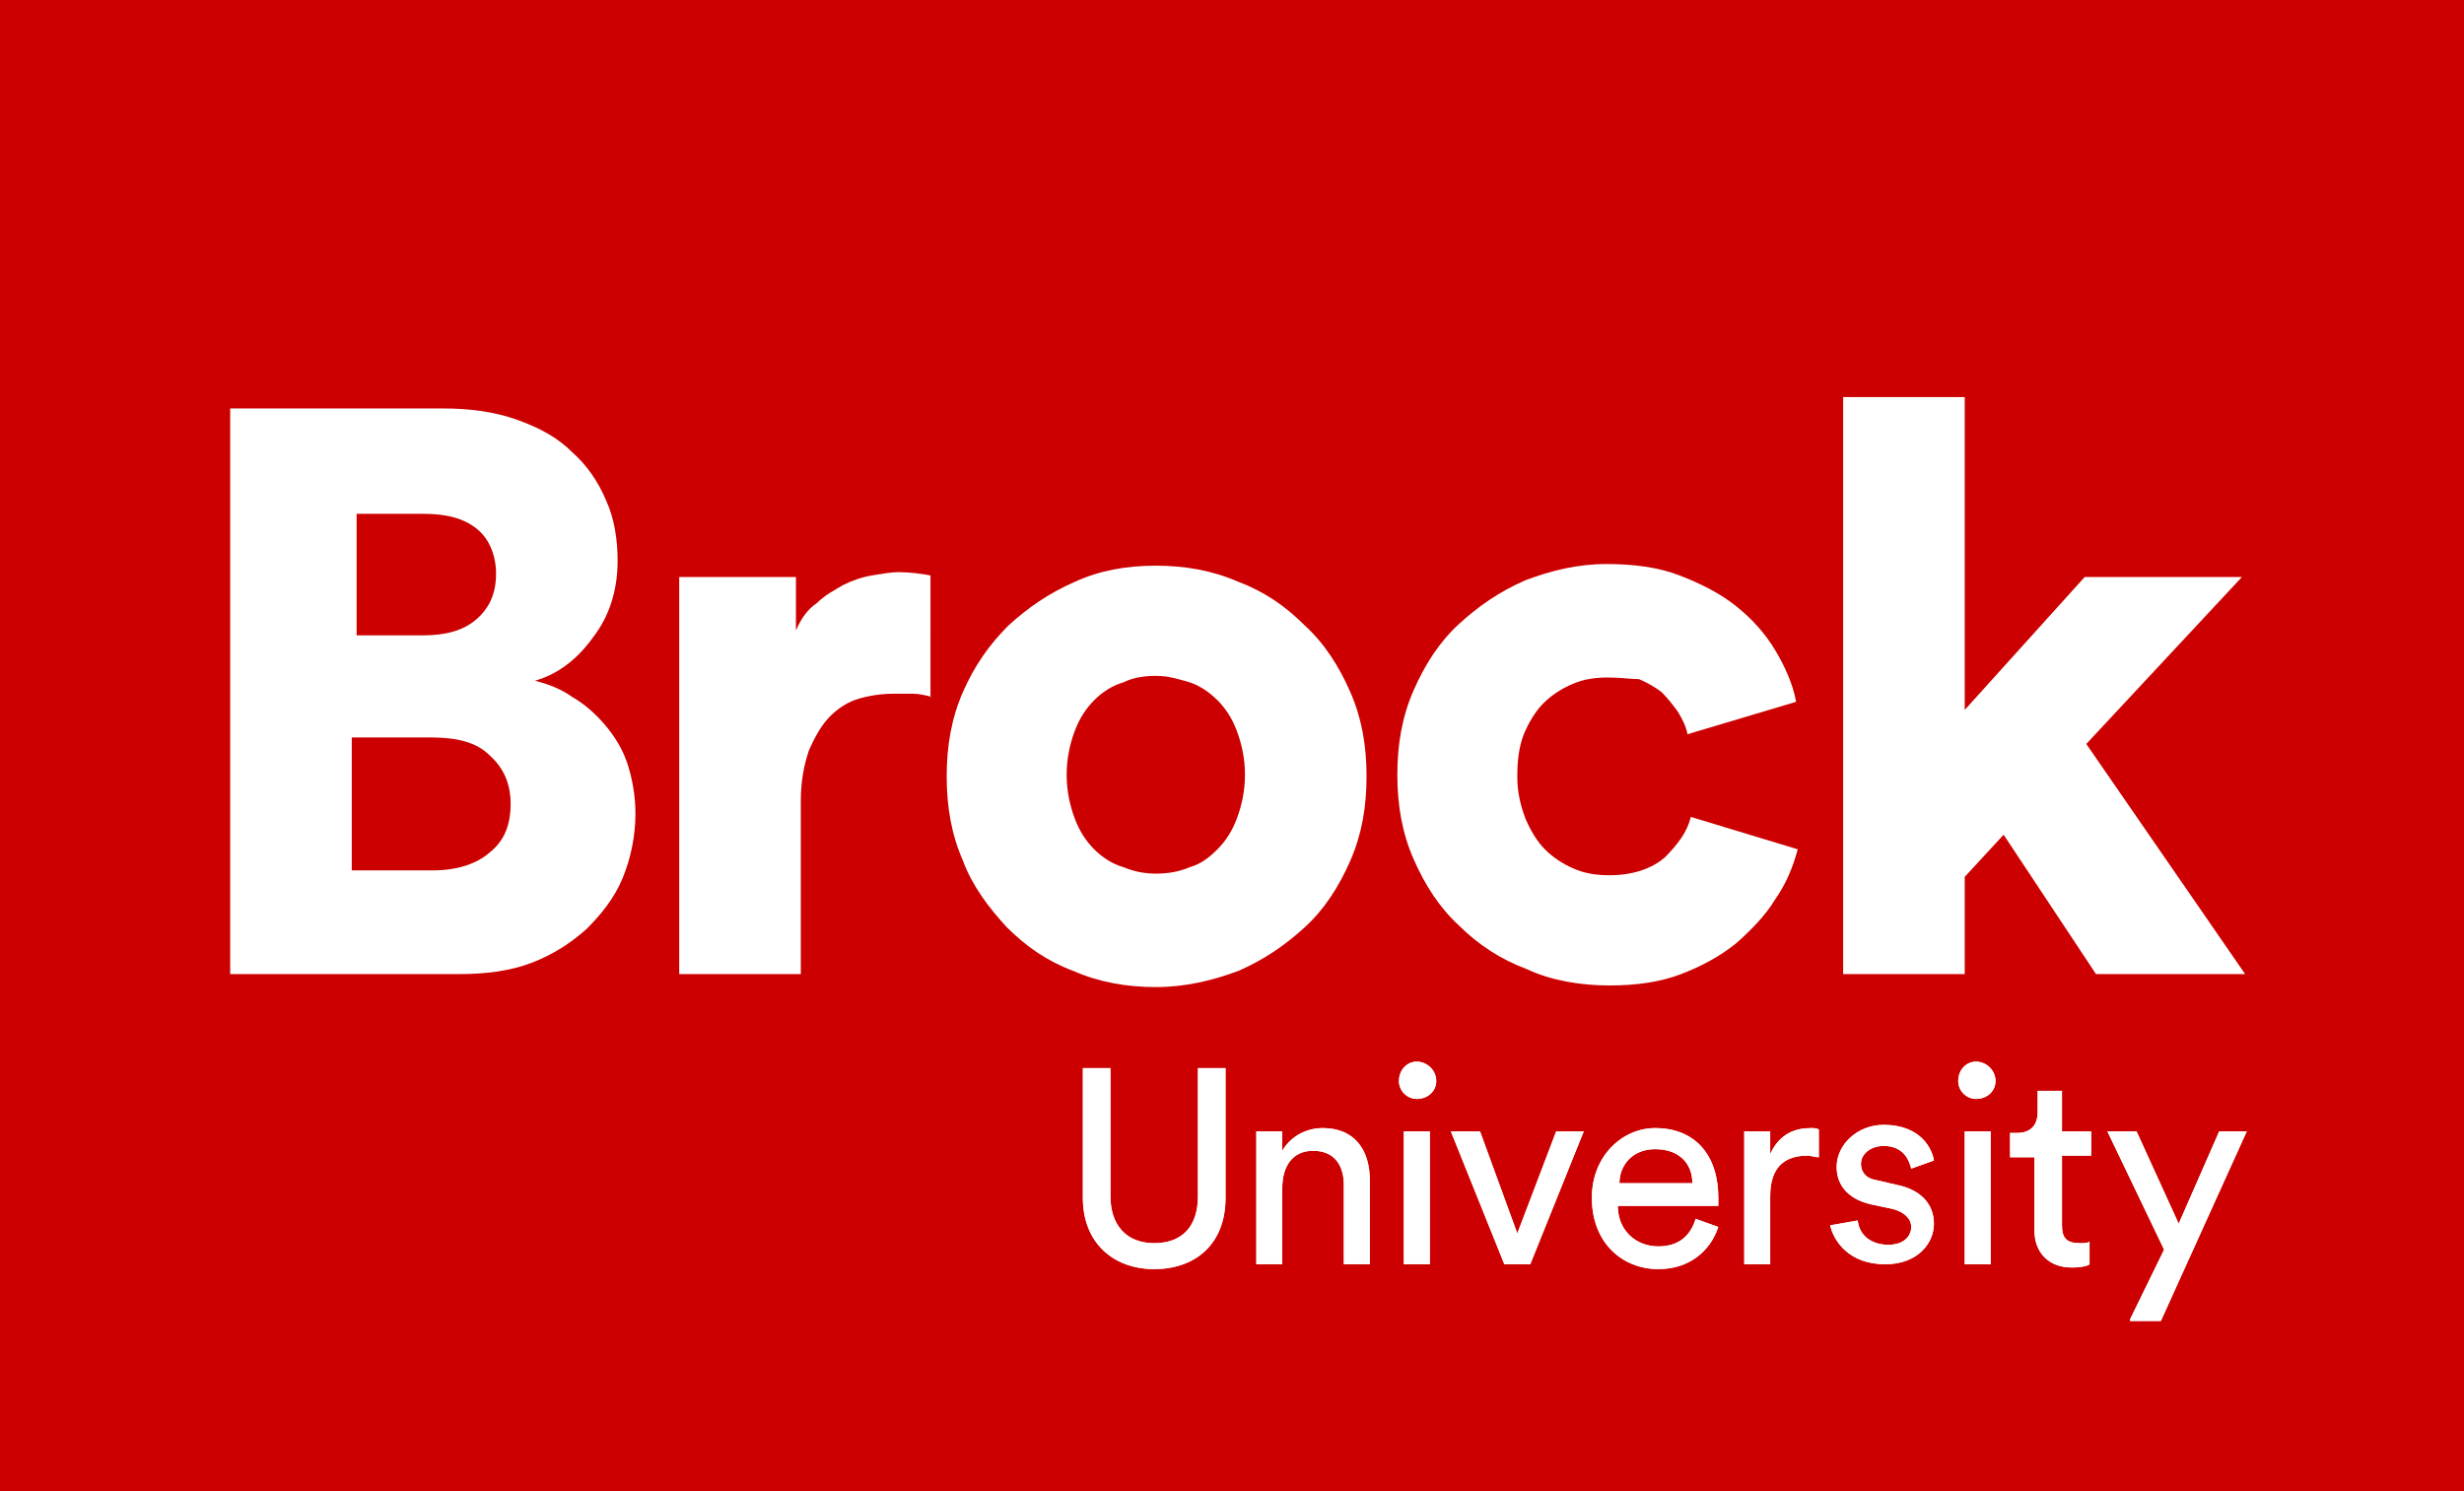 <?xml version="1.0" encoding="UTF-8"?>
<!-- Generator: Adobe Illustrator 26.2.1, SVG Export Plug-In . SVG Version: 6.00 Build 0)  -->
<svg version="1.1" id="Layer_1" xmlns="http://www.w3.org/2000/svg" xmlns:xlink="http://www.w3.org/1999/xlink" x="0px" y="0px" viewBox="0 0 152 92" style="enable-background:new 0 0 152 92;" xml:space="preserve">
<style type="text/css">
	.st0{fill:#CC0000;}
	.st1{fill:#FFFFFF;}
</style>
<rect class="st0" width="152" height="92"/>
<g>
	<g>
		<g>
			<g>
				<g>
					<path class="st1" d="M66.8,73.9v-8h1.7v7.9c0,1.8,1,2.9,2.7,2.9c1.7,0,2.7-1,2.7-2.9v-7.9h1.7v8c0,2.9-1.9,4.4-4.4,4.4       S66.8,76.7,66.8,73.9z"/>
					<path class="st1" d="M79.1,78h-1.6v-8.2h1.6V71c0.6-1,1.6-1.4,2.5-1.4c2,0,2.9,1.4,2.9,3.2V78h-1.6v-4.9c0-1.1-0.5-2.1-1.9-2.1       c-1.3,0-1.9,1-1.9,2.3V78z"/>
					<path class="st1" d="M87.4,65.5c0.6,0,1.2,0.5,1.2,1.2c0,0.6-0.5,1.1-1.2,1.1c-0.6,0-1.1-0.5-1.1-1.1       C86.3,66,86.8,65.5,87.4,65.5z M86.6,78v-8.2h1.6V78H86.6z"/>
					<path class="st1" d="M94.4,78h-1.6l-3.3-8.2h1.8l2.3,6.3l2.4-6.3h1.7L94.4,78z"/>
					<path class="st1" d="M106,75.7c-0.5,1.5-1.8,2.6-3.7,2.6c-2.2,0-4.1-1.6-4.1-4.4c0-2.6,1.9-4.3,3.9-4.3c2.5,0,3.9,1.7,3.9,4.3       c0,0.2,0,0.4,0,0.5h-6.2c0,1.5,1.1,2.5,2.5,2.5c1.3,0,2-0.7,2.3-1.7L106,75.7z M104.4,73c0-1.2-0.8-2.1-2.3-2.1       c-1.4,0-2.2,1-2.2,2.1H104.4z"/>
					<path class="st1" d="M112.2,71.4c-0.2,0-0.5-0.1-0.7-0.1c-1.4,0-2.3,0.7-2.3,2.5V78h-1.6v-8.2h1.6v1.4c0.6-1.3,1.6-1.6,2.5-1.6       c0.2,0,0.4,0,0.5,0.1V71.4z"/>
					<path class="st1" d="M114.6,75.3c0.1,0.9,0.8,1.5,1.9,1.5c0.9,0,1.4-0.5,1.4-1.1c0-0.5-0.4-0.9-1.1-1.1l-1.4-0.3       c-1.3-0.3-2.1-1.1-2.1-2.3c0-1.4,1.3-2.6,2.9-2.6c2.3,0,3,1.5,3.1,2.2l-1.4,0.5c-0.1-0.4-0.4-1.4-1.7-1.4       c-0.8,0-1.4,0.5-1.4,1.1c0,0.5,0.3,0.9,0.9,1l1.3,0.3c1.5,0.3,2.3,1.2,2.3,2.4c0,1.2-1,2.5-3,2.5c-2.3,0-3.2-1.5-3.4-2.4       L114.6,75.3z"/>
					<path class="st1" d="M121.9,65.5c0.6,0,1.2,0.5,1.2,1.2c0,0.6-0.5,1.1-1.2,1.1c-0.6,0-1.1-0.5-1.1-1.1       C120.8,66,121.3,65.5,121.9,65.5z M121.2,78v-8.2h1.6V78H121.2z"/>
					<path class="st1" d="M127.2,69.8h1.8v1.5h-1.8v4.3c0,0.8,0.3,1.1,1.1,1.1c0.2,0,0.5,0,0.6-0.1v1.4c-0.1,0.1-0.5,0.2-1.1,0.2       c-1.4,0-2.3-0.9-2.3-2.3v-4.5H124v-1.5h0.4c0.9,0,1.3-0.5,1.3-1.3v-1.3h1.5V69.8z"/>
					<path class="st1" d="M131.4,81.4l2.1-4.3l-3.5-7.3h1.8l2.6,5.7l2.5-5.7h1.7l-5.3,11.7H131.4z"/>
				</g>
				<g>
					<path class="st1" d="M66.8,73.9v-8h1.7v7.9c0,1.8,1,2.9,2.7,2.9c1.7,0,2.7-1,2.7-2.9v-7.9h1.7v8c0,2.9-1.9,4.4-4.4,4.4       S66.8,76.7,66.8,73.9z"/>
					<path class="st1" d="M79.1,78h-1.6v-8.2h1.6V71c0.6-1,1.6-1.4,2.5-1.4c2,0,2.9,1.4,2.9,3.2V78h-1.6v-4.9c0-1.1-0.5-2.1-1.9-2.1       c-1.3,0-1.9,1-1.9,2.3V78z"/>
					<path class="st1" d="M87.4,65.5c0.6,0,1.2,0.5,1.2,1.2c0,0.6-0.5,1.1-1.2,1.1c-0.6,0-1.1-0.5-1.1-1.1       C86.3,66,86.8,65.5,87.4,65.5z M86.6,78v-8.2h1.6V78H86.6z"/>
					<path class="st1" d="M94.4,78h-1.6l-3.3-8.2h1.8l2.3,6.3l2.4-6.3h1.7L94.4,78z"/>
					<path class="st1" d="M106,75.7c-0.5,1.5-1.8,2.6-3.7,2.6c-2.2,0-4.1-1.6-4.1-4.4c0-2.6,1.9-4.3,3.9-4.3c2.5,0,3.9,1.7,3.9,4.3       c0,0.2,0,0.4,0,0.5h-6.2c0,1.5,1.1,2.5,2.5,2.5c1.3,0,2-0.7,2.3-1.7L106,75.7z M104.4,73c0-1.2-0.8-2.1-2.3-2.1       c-1.4,0-2.2,1-2.2,2.1H104.4z"/>
					<path class="st1" d="M112.2,71.4c-0.2,0-0.5-0.1-0.7-0.1c-1.4,0-2.3,0.7-2.3,2.5V78h-1.6v-8.2h1.6v1.4c0.6-1.3,1.6-1.6,2.5-1.6       c0.2,0,0.4,0,0.5,0.1V71.4z"/>
					<path class="st1" d="M114.6,75.3c0.1,0.9,0.8,1.5,1.9,1.5c0.9,0,1.4-0.5,1.4-1.1c0-0.5-0.4-0.9-1.1-1.1l-1.4-0.3       c-1.3-0.3-2.1-1.1-2.1-2.3c0-1.4,1.3-2.6,2.9-2.6c2.3,0,3,1.5,3.1,2.2l-1.4,0.5c-0.1-0.4-0.4-1.4-1.7-1.4       c-0.8,0-1.4,0.5-1.4,1.1c0,0.5,0.3,0.9,0.9,1l1.3,0.3c1.5,0.3,2.3,1.2,2.3,2.4c0,1.2-1,2.5-3,2.5c-2.3,0-3.2-1.5-3.4-2.4       L114.6,75.3z"/>
					<path class="st1" d="M121.9,65.5c0.6,0,1.2,0.5,1.2,1.2c0,0.6-0.5,1.1-1.2,1.1c-0.6,0-1.1-0.5-1.1-1.1       C120.8,66,121.3,65.5,121.9,65.5z M121.2,78v-8.2h1.6V78H121.2z"/>
					<path class="st1" d="M127.2,69.8h1.8v1.5h-1.8v4.3c0,0.8,0.3,1.1,1.1,1.1c0.2,0,0.5,0,0.6-0.1v1.4c-0.1,0.1-0.5,0.2-1.1,0.2       c-1.4,0-2.3-0.9-2.3-2.3v-4.5H124v-1.5h0.4c0.9,0,1.3-0.5,1.3-1.3v-1.3h1.5V69.8z"/>
					<path class="st1" d="M131.4,81.4l2.1-4.3l-3.5-7.3h1.8l2.6,5.7l2.5-5.7h1.7l-5.3,11.7H131.4z"/>
				</g>
			</g>
		</g>
	</g>
	<g>
		<path class="st1" d="M27.3,25.2c1.7,0,3.2,0.2,4.6,0.7c1.4,0.5,2.5,1.1,3.4,2c0.9,0.8,1.6,1.8,2.1,3c0.5,1.1,0.7,2.4,0.7,3.7    c0,1.8-0.5,3.4-1.5,4.7c-1,1.4-2.2,2.3-3.6,2.7c0.8,0.2,1.6,0.5,2.3,1c0.7,0.4,1.4,1,2,1.7c0.6,0.7,1.1,1.5,1.4,2.4    c0.3,0.9,0.5,2,0.5,3.1c0,1.4-0.3,2.8-0.8,4c-0.5,1.2-1.3,2.2-2.2,3.1c-1,0.9-2.1,1.6-3.4,2.1c-1.3,0.5-2.8,0.7-4.5,0.7H14.2V25.2    H27.3z M26.1,39.2c1.4,0,2.5-0.3,3.3-1c0.8-0.7,1.2-1.6,1.2-2.8c0-1.1-0.4-2.1-1.1-2.7c-0.8-0.7-1.9-1-3.4-1h-4.1v7.5H26.1z     M26.7,53.7c1.5,0,2.7-0.4,3.5-1.1c0.9-0.7,1.3-1.7,1.3-3c0-1.2-0.4-2.2-1.3-3c-0.8-0.8-2-1.1-3.6-1.1h-4.9v8.2H26.7z"/>
		<path class="st1" d="M57.5,43c-0.4-0.1-0.8-0.2-1.2-0.2c-0.4,0-0.8,0-1.1,0c-0.8,0-1.5,0.1-2.2,0.3c-0.7,0.2-1.3,0.6-1.8,1.1    c-0.5,0.5-0.9,1.2-1.3,2.1c-0.3,0.9-0.5,1.9-0.5,3.1v10.7h-7.5V35.6h7.2v3.3c0.3-0.7,0.7-1.3,1.3-1.7c0.5-0.5,1.1-0.8,1.6-1.1    c0.6-0.3,1.2-0.5,1.8-0.6c0.6-0.1,1.2-0.2,1.6-0.2c0.8,0,1.4,0.1,2,0.2V43z"/>
		<path class="st1" d="M71.3,34.9c1.8,0,3.5,0.3,5.1,1c1.6,0.6,2.9,1.5,4.1,2.7c1.2,1.1,2.1,2.5,2.8,4.1c0.7,1.6,1,3.3,1,5.2    c0,1.9-0.3,3.6-1,5.2c-0.7,1.6-1.6,3-2.8,4.1c-1.2,1.1-2.5,2-4.1,2.7c-1.6,0.6-3.3,1-5.1,1c-1.8,0-3.5-0.3-5.1-1    c-1.6-0.6-2.9-1.5-4.1-2.7C61,56,60,54.7,59.4,53.1c-0.7-1.6-1-3.3-1-5.2c0-1.9,0.3-3.6,1-5.2c0.7-1.6,1.6-2.9,2.8-4.1    c1.2-1.1,2.5-2,4.1-2.7C67.8,35.2,69.5,34.9,71.3,34.9 M71.3,53.9c0.7,0,1.4-0.1,2.1-0.4c0.7-0.2,1.2-0.6,1.7-1.1    c0.5-0.5,0.9-1.1,1.2-1.9c0.3-0.8,0.5-1.7,0.5-2.7c0-1-0.2-1.9-0.5-2.7c-0.3-0.8-0.7-1.4-1.2-1.9c-0.5-0.5-1.1-0.9-1.7-1.1    c-0.7-0.2-1.3-0.4-2.1-0.4c-0.7,0-1.4,0.1-2,0.4c-0.7,0.2-1.3,0.6-1.8,1.1c-0.5,0.5-0.9,1.1-1.2,1.9c-0.3,0.8-0.5,1.7-0.5,2.7    c0,1,0.2,1.9,0.5,2.7c0.3,0.8,0.7,1.4,1.2,1.9c0.5,0.5,1.1,0.9,1.8,1.1C70,53.8,70.7,53.9,71.3,53.9"/>
		<path class="st1" d="M99.2,41.8c-0.8,0-1.5,0.1-2.2,0.4c-0.7,0.3-1.3,0.7-1.8,1.2c-0.5,0.5-0.9,1.2-1.2,1.9    c-0.3,0.8-0.4,1.6-0.4,2.6s0.2,1.8,0.5,2.6c0.3,0.7,0.7,1.4,1.2,1.9c0.5,0.5,1.1,0.9,1.8,1.2c0.7,0.3,1.4,0.4,2.2,0.4    c1.4,0,2.6-0.4,3.4-1.1c0.8-0.8,1.4-1.6,1.6-2.5l6.6,2c-0.3,1.1-0.7,2.1-1.4,3.1c-0.6,1-1.5,1.9-2.4,2.7c-1,0.8-2.1,1.4-3.4,1.9    s-2.8,0.7-4.4,0.7c-1.8,0-3.6-0.3-5.1-1c-1.6-0.6-3-1.5-4.2-2.7c-1.2-1.1-2.1-2.5-2.8-4.1c-0.7-1.6-1-3.3-1-5.2s0.3-3.6,1-5.2    c0.7-1.6,1.6-3,2.8-4.1c1.2-1.1,2.5-2,4.1-2.7c1.6-0.6,3.2-1,5-1c1.7,0,3.2,0.2,4.5,0.7c1.3,0.5,2.5,1.1,3.5,1.9    c1,0.8,1.8,1.7,2.4,2.7c0.6,1,1.1,2.1,1.3,3.2l-6.7,2c-0.1-0.5-0.3-0.9-0.6-1.4c-0.3-0.4-0.6-0.8-1-1.2c-0.4-0.3-0.9-0.6-1.4-0.8    C100.6,41.9,100,41.8,99.2,41.8"/>
		<polygon class="st1" points="128.7,45.9 138.5,60.1 129.3,60.1 123.6,51.5 121.2,54.1 121.2,60.1 113.7,60.1 113.7,24.5     121.2,24.5 121.2,43.8 128.6,35.6 138.3,35.6   "/>
	</g>
</g>
</svg>